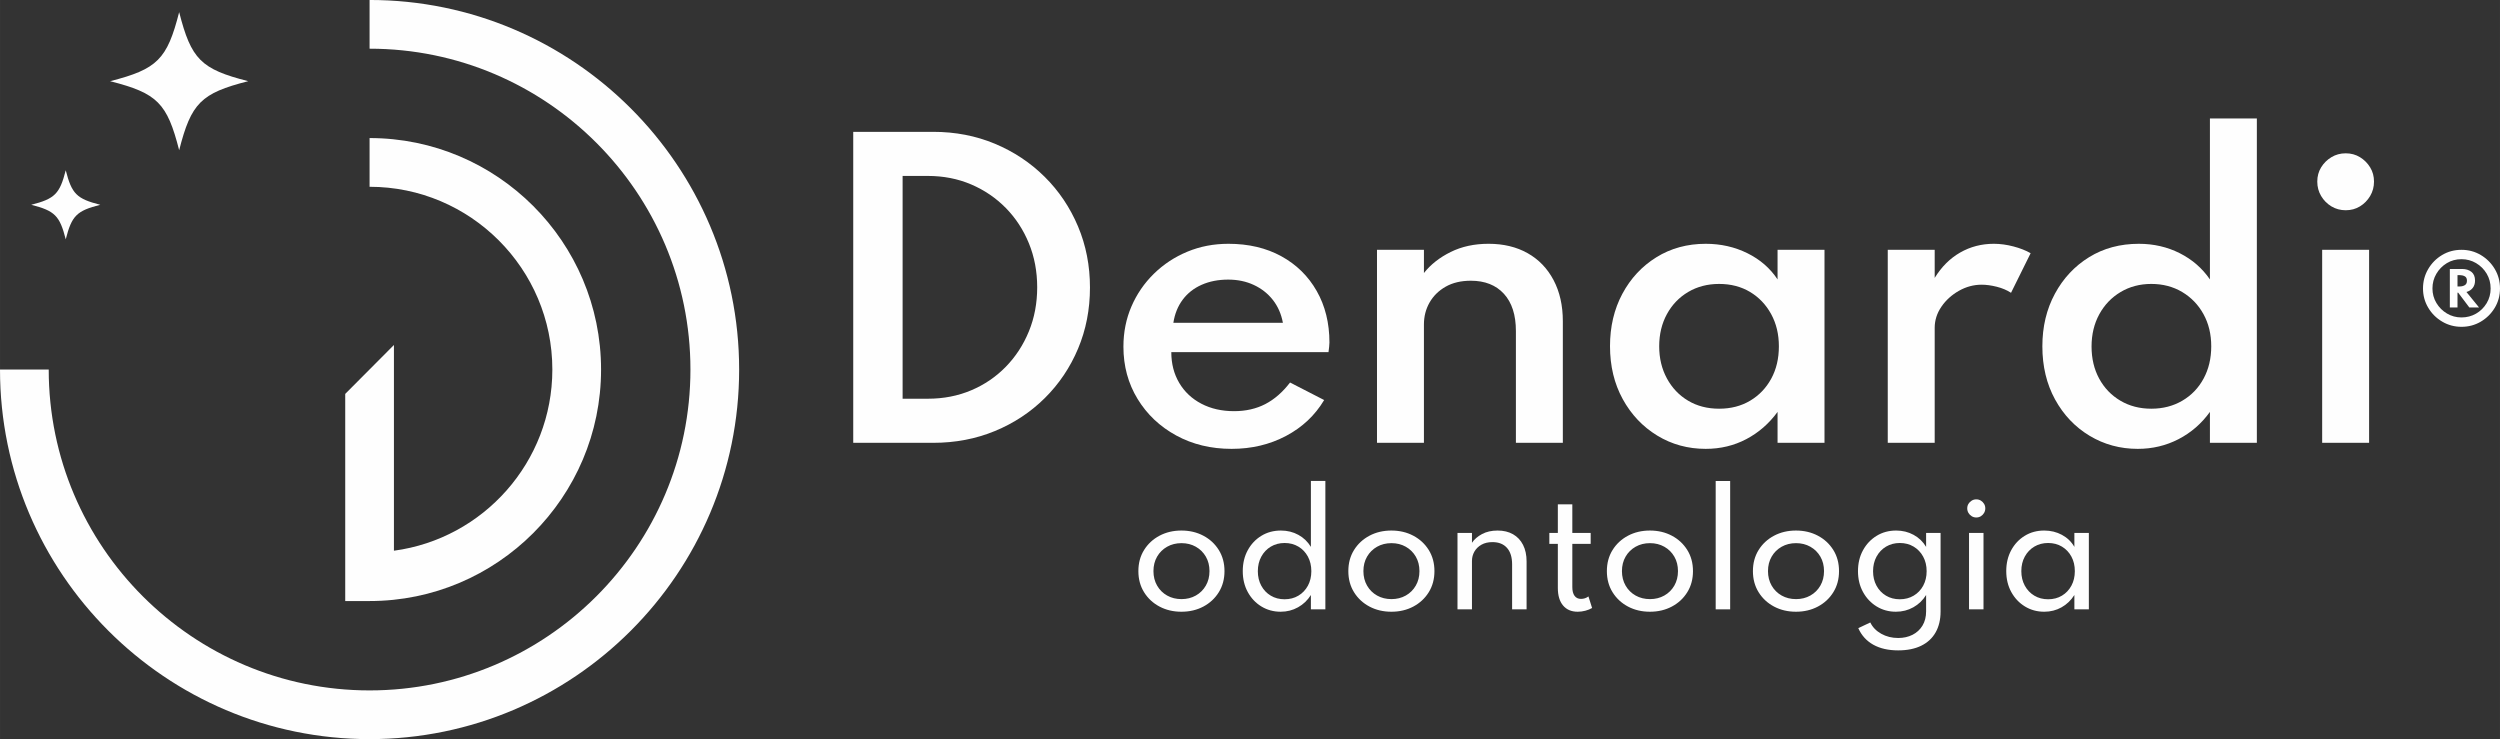<?xml version="1.0" encoding="UTF-8"?>
<!DOCTYPE svg PUBLIC "-//W3C//DTD SVG 1.1//EN" "http://www.w3.org/Graphics/SVG/1.1/DTD/svg11.dtd">
<!-- Creator: CorelDRAW -->
<svg xmlns="http://www.w3.org/2000/svg" xml:space="preserve" width="36.771mm" height="10.871mm" version="1.1" style="shape-rendering:geometricPrecision; text-rendering:geometricPrecision; image-rendering:optimizeQuality; fill-rule:evenodd; clip-rule:evenodd"
viewBox="0 0 3677.06 1087.1"
 xmlns:xlink="http://www.w3.org/1999/xlink"
 xmlns:xodm="http://www.corel.com/coreldraw/odm/2003">
 <rect x="0" y="0" width="3677.06" height="1087.1" fill="#333333" stroke="none"/>
 <defs>
  <style type="text/css">
   <![CDATA[
    .fil0 {fill:#FEFEFE}
    .fil1 {fill:#FEFEFE;fill-rule:nonzero}
   ]]>
  </style>
 </defs>
 <g id="Camada_x0020_1">
  <path class="fil0" d="M543.57 71.62c260.22,0 471.93,211.71 471.93,471.93 0,260.22 -211.71,471.93 -471.93,471.93 -260.22,0 -471.93,-211.71 -471.93,-471.93l-71.65 0c0,299.73 243.85,543.58 543.58,543.58 299.73,0 543.58,-243.85 543.58,-543.58 0,-299.73 -243.85,-543.58 -543.58,-543.58l0 71.65z"/>
  <path class="fil0" d="M507.75 884.03l35.82 0c187.74,0 340.48,-152.74 340.48,-340.48 0,-187.74 -152.74,-340.48 -340.48,-340.48l0 71.65c148.23,0 268.83,120.6 268.83,268.83 0,136.09 -101.64,248.88 -233.01,266.45l0 -302.59 -71.64 71.97 0 304.65z"/>
  <path class="fil1" d="M161.94 119.41c69.49,17.71 83.84,32.07 101.56,101.55 17.71,-69.48 32.06,-83.84 101.55,-101.55 -69.49,-17.71 -83.84,-32.07 -101.55,-101.55 -17.72,69.48 -32.07,83.84 -101.56,101.55z"/>
  <path class="fil1" d="M45.9 301.21c34.74,8.86 41.92,16.04 50.77,50.78 8.86,-34.74 16.04,-41.92 50.78,-50.78 -34.74,-8.85 -41.92,-16.03 -50.78,-50.77 -8.85,34.74 -16.03,41.92 -50.77,50.77z"/>
  <path class="fil1" d="M3614.57 421.31l3.38 0c2.84,0 5.31,-0.63 7.4,-1.89 2.08,-1.25 3.12,-3.42 3.12,-6.5 0,-3.26 -1.1,-5.45 -3.31,-6.57 -2.22,-1.14 -4.62,-1.7 -7.21,-1.7l-3.38 0 0 16.66zm-11.28 30.93l0 -56.61 18.17 0c5.42,0 9.93,1.4 13.53,4.2 3.58,2.8 5.38,7.08 5.38,12.84 0,4.43 -1.16,8.06 -3.5,10.96 -2.33,2.87 -5.39,4.82 -9.15,5.82l18.54 22.79 -14.28 0 -16.41 -21.78 -1 0 0 21.78 -11.28 0zm17.17 14.66c7.77,0 14.89,-1.86 21.36,-5.57 6.47,-3.72 11.66,-8.83 15.6,-15.35 3.92,-6.5 5.88,-13.73 5.88,-21.66 0,-8.02 -1.94,-15.29 -5.82,-21.81 -3.89,-6.5 -9.09,-11.68 -15.6,-15.53 -6.52,-3.83 -13.65,-5.76 -21.42,-5.76 -8.01,0 -15.24,1.96 -21.67,5.88 -6.44,3.94 -11.54,9.16 -15.34,15.66 -3.81,6.52 -5.71,13.7 -5.71,21.56 0,7.76 1.94,14.88 5.82,21.35 3.9,6.47 9.07,11.63 15.54,15.47 6.48,3.84 13.6,5.76 21.36,5.76zm0 13.79c-10.36,0 -19.84,-2.55 -28.43,-7.66 -8.62,-5.08 -15.46,-11.91 -20.54,-20.48 -5.1,-8.55 -7.66,-17.97 -7.66,-28.23 0,-10.37 2.54,-19.86 7.58,-28.5 5.06,-8.64 11.87,-15.54 20.42,-20.67 8.57,-5.13 18.11,-7.7 28.63,-7.7 10.36,0 19.81,2.55 28.38,7.64 8.55,5.08 15.41,11.94 20.54,20.54 5.13,8.61 7.69,18.12 7.69,28.56 0,10.53 -2.58,20.06 -7.75,28.62 -5.19,8.56 -12.05,15.34 -20.61,20.36 -8.57,5.01 -17.98,7.52 -28.25,7.52z"/>
  <path class="fil1" d="M1327.58 586.46l37.14 0c22.92,0 44.13,-4.11 63.63,-12.34 19.5,-8.22 36.5,-19.77 51.01,-34.65 14.52,-14.88 25.83,-32.26 33.96,-52.12 8.14,-19.87 12.21,-41.45 12.21,-64.74 0,-23.28 -4.07,-44.86 -12.21,-64.73 -8.13,-19.86 -19.44,-37.19 -33.96,-51.98 -14.51,-14.78 -31.51,-26.33 -51.01,-34.66 -19.5,-8.31 -40.71,-12.47 -63.63,-12.47l-37.14 0 0 327.69zm-72.63 64.87l0 -457.42 117.54 0c32.53,0 62.75,5.82 90.66,17.45 27.9,11.65 52.34,27.87 73.32,48.66 20.98,20.79 37.34,45.1 49.07,72.91 11.74,27.82 17.61,57.81 17.61,89.96 0,32.16 -5.82,62.1 -17.47,89.82 -11.64,27.73 -27.95,51.98 -48.93,72.78 -20.97,20.79 -45.47,36.97 -73.47,48.51 -28,11.55 -58.26,17.33 -90.79,17.33l-117.54 0z"/>
  <path class="fil1" d="M1725.82 474.74l161.08 0c-2.4,-12.93 -7.31,-24.12 -14.7,-33.55 -7.4,-9.43 -16.73,-16.78 -28,-22.04 -11.27,-5.27 -23.84,-7.9 -37.7,-7.9 -14.6,0 -27.64,2.54 -39.09,7.63 -11.46,5.08 -20.75,12.38 -27.87,21.9 -7.11,9.52 -11.68,20.83 -13.72,33.96zm85.67 185.46c-30.32,0 -57.48,-6.56 -81.5,-19.68 -24.04,-13.12 -42.98,-31.05 -56.84,-53.79 -13.86,-22.73 -20.8,-48.32 -20.8,-76.78 0,-21.26 3.93,-40.99 11.79,-59.19 7.85,-18.2 18.85,-34.24 32.99,-48.1 14.14,-13.86 30.55,-24.68 49.21,-32.44 18.66,-7.76 38.81,-11.64 60.43,-11.64 29.57,0 55.49,6.09 77.77,18.29 22.27,12.2 39.65,29.25 52.12,51.16 12.47,21.89 18.71,47.17 18.71,75.81 -0.19,2.41 -0.32,4.49 -0.42,6.24 -0.09,1.76 -0.41,4.39 -0.96,7.9l-231.21 0c0,17.01 3.88,32.07 11.64,45.2 7.76,13.11 18.61,23.32 32.57,30.62 13.95,7.31 29.98,10.96 48.11,10.96 17.18,0 32.47,-3.47 45.88,-10.4 13.39,-6.93 25.55,-17.5 36.45,-31.75l50.17 25.79c-13.48,22.55 -32.2,40.16 -56.13,52.81 -23.94,12.66 -50.6,18.99 -79.98,18.99z"/>
  <path class="fil1" d="M2025.32 651.33l0 -283.88 69.03 0 0 34.1c9.98,-12.57 23.09,-22.87 39.37,-30.92 16.26,-8.04 34.83,-12.06 55.72,-12.06 21.99,0 41.16,4.63 57.52,13.86 16.36,9.25 29.06,22.47 38.12,39.66 9.06,17.18 13.59,37.32 13.59,60.43l0 178.81 -69.04 0 0 -164.4c0,-23.65 -5.87,-41.9 -17.6,-54.76 -11.74,-12.83 -27.96,-19.26 -48.65,-19.26 -14.42,0 -26.76,2.91 -37.01,8.73 -10.26,5.83 -18.16,13.59 -23.71,23.29 -5.54,9.71 -8.31,20.47 -8.31,32.3l0 174.1 -69.03 0z"/>
  <path class="fil1" d="M2528.55 601.15c17.18,0 32.39,-3.92 45.61,-11.78 13.2,-7.85 23.56,-18.67 31.04,-32.44 7.49,-13.76 11.23,-29.62 11.23,-47.54 0,-17.74 -3.79,-33.54 -11.37,-47.4 -7.58,-13.86 -17.93,-24.73 -31.04,-32.58 -13.13,-7.86 -28.29,-11.79 -45.47,-11.79 -17.01,0 -32.16,3.93 -45.46,11.79 -13.31,7.85 -23.75,18.72 -31.33,32.58 -7.58,13.86 -11.37,29.66 -11.37,47.4 0,17.56 3.79,33.31 11.37,47.27 7.58,13.95 17.97,24.86 31.19,32.71 13.2,7.86 28.41,11.78 45.6,11.78zm-19.68 59.05c-26.24,0 -50.04,-6.52 -71.39,-19.55 -21.35,-13.02 -38.26,-30.9 -50.73,-53.63 -12.48,-22.74 -18.71,-48.7 -18.71,-77.91 0,-28.64 6.05,-54.29 18.15,-76.94 12.11,-22.63 28.78,-40.56 50.04,-53.78 21.26,-13.2 45.47,-19.81 72.64,-19.81 22.18,0 42.59,4.62 61.27,13.86 18.66,9.24 33.45,22.08 44.35,38.53l0 -43.52 69.03 0 0 283.88 -69.03 0 0 -45.47c-12.57,17.2 -27.91,30.54 -46.02,40.06 -18.11,9.52 -37.98,14.28 -59.6,14.28z"/>
  <path class="fil1" d="M2776.57 651.33l0 -283.88 69.03 0 0 41.31c9.98,-16.27 22.45,-28.7 37.42,-37.29 14.97,-8.59 31.51,-12.9 49.63,-12.9 9.24,0 18.8,1.3 28.69,3.88 9.89,2.6 18.35,5.92 25.37,9.98l-28.83 58.23c-5.92,-3.88 -12.9,-6.84 -20.94,-8.88 -8.03,-2.03 -15.48,-3.04 -22.31,-3.04 -11.65,0 -22.79,3 -33.41,9 -10.62,6.02 -19.22,13.82 -25.78,23.43 -6.56,9.61 -9.84,19.96 -9.84,31.05l0 169.11 -69.03 0z"/>
  <path class="fil1" d="M3415.52 367.45l69.03 0 0 283.88 -69.03 0 0 -283.88zm34.66 -58.22c-7.76,0 -14.8,-1.9 -21.07,-5.68 -6.29,-3.79 -11.33,-8.88 -15.12,-15.25 -3.78,-6.38 -5.67,-13.45 -5.67,-21.2 0,-7.78 1.89,-14.75 5.67,-20.94 3.79,-6.19 8.83,-11.18 15.12,-14.97 6.27,-3.79 13.31,-5.69 21.07,-5.69 7.76,0 14.73,1.9 20.93,5.69 6.18,3.79 11.18,8.78 14.97,14.97 3.79,6.19 5.68,13.16 5.68,20.94 0,7.75 -1.89,14.82 -5.68,21.2 -3.79,6.37 -8.79,11.46 -14.97,15.25 -6.2,3.78 -13.17,5.68 -20.93,5.68z"/>
  <path class="fil1" d="M3164.21 601.15c16.99,0 32.2,-3.92 45.6,-11.78 13.39,-7.85 23.84,-18.71 31.32,-32.58 7.49,-13.86 11.23,-29.65 11.23,-47.4 0,-17.74 -3.79,-33.49 -11.37,-47.27 -7.57,-13.76 -18.02,-24.63 -31.33,-32.58 -13.3,-7.94 -28.46,-11.92 -45.45,-11.92 -16.83,0 -31.88,3.98 -45.19,11.92 -13.31,7.95 -23.75,18.86 -31.33,32.72 -7.58,13.86 -11.37,29.67 -11.37,47.41 0,17.73 3.74,33.5 11.23,47.26 7.49,13.77 17.88,24.59 31.19,32.44 13.31,7.86 28.46,11.78 45.47,11.78zm-19.97 59.05c-25.87,0 -49.48,-6.42 -70.83,-19.26 -21.35,-12.85 -38.25,-30.63 -50.73,-53.37 -12.48,-22.73 -18.71,-48.8 -18.71,-78.18 0,-28.83 6.14,-54.61 18.43,-77.34 12.29,-22.74 29.06,-40.67 50.31,-53.79 21.26,-13.12 45.66,-19.68 73.19,-19.68 21.82,0 41.86,4.62 60.17,13.86 18.29,9.24 33.07,22.08 44.35,38.53l0 -236.75 69.03 0 0 477.11 -69.03 0 0 -45.47c-12.38,17.2 -27.77,30.54 -46.16,40.06 -18.39,9.52 -38.39,14.28 -60.02,14.28z"/>
  <path class="fil1" d="M1737.79 881.2c7.83,0 14.85,-1.75 21.07,-5.26 6.21,-3.51 11.12,-8.37 14.71,-14.6 3.58,-6.21 5.38,-13.31 5.38,-21.29 0,-8.05 -1.8,-15.16 -5.38,-21.34 -3.59,-6.18 -8.5,-11.03 -14.71,-14.54 -6.22,-3.52 -13.24,-5.28 -21.07,-5.28 -7.9,0 -14.97,1.76 -21.18,5.28 -6.22,3.51 -11.13,8.36 -14.71,14.54 -3.59,6.18 -5.38,13.29 -5.38,21.34 0,7.98 1.79,15.08 5.38,21.29 3.58,6.23 8.49,11.09 14.71,14.6 6.21,3.51 13.28,5.26 21.18,5.26zm-0.11 18.56c-11.93,0 -22.67,-2.52 -32.21,-7.58 -9.55,-5.05 -17.13,-12.07 -22.72,-21.07 -5.6,-9 -8.4,-19.35 -8.4,-31.06 0,-11.77 2.8,-22.15 8.4,-31.11 5.59,-8.97 13.17,-15.98 22.72,-21.02 9.54,-5.05 20.28,-7.57 32.21,-7.57 11.92,0 22.66,2.52 32.21,7.57 9.55,5.04 17.12,12.05 22.72,21.02 5.6,8.96 8.4,19.34 8.4,31.11 0,11.71 -2.8,22.06 -8.4,31.06 -5.6,9 -13.17,16.02 -22.72,21.07 -9.55,5.06 -20.29,7.58 -32.21,7.58z"/>
  <path class="fil1" d="M1889.35 881.43c7.68,0 14.49,-1.77 20.41,-5.33 5.93,-3.54 10.58,-8.43 13.95,-14.65 3.36,-6.22 5.04,-13.31 5.04,-21.29 0,-8.04 -1.68,-15.2 -5.04,-21.45 -3.37,-6.26 -8.02,-11.16 -13.95,-14.71 -5.92,-3.55 -12.69,-5.33 -20.3,-5.33 -7.61,0 -14.38,1.78 -20.3,5.33 -5.93,3.55 -10.59,8.45 -14,14.71 -3.4,6.25 -5.1,13.41 -5.1,21.45 0,7.98 1.68,15.07 5.05,21.29 3.37,6.22 8.01,11.11 13.94,14.65 5.92,3.56 12.69,5.33 20.3,5.33zm-5.71 18.33c-10.39,0 -19.81,-2.57 -28.26,-7.68 -8.45,-5.13 -15.14,-12.18 -20.08,-21.19 -4.94,-9 -7.41,-19.27 -7.41,-30.84 0,-11.49 2.43,-21.71 7.3,-30.67 4.87,-8.97 11.52,-16.05 19.97,-21.23 8.45,-5.21 18.09,-7.8 28.92,-7.8 9.37,0 17.91,2.12 25.63,6.36 7.72,4.25 13.84,10.14 18.38,17.68l0 -97.03 21.29 0 0 188.89 -21.29 0 0 -21.08c-4.83,7.69 -11.12,13.71 -18.87,18.05 -7.76,4.36 -16.28,6.54 -25.58,6.54z"/>
  <path class="fil1" d="M2046.61 881.2c7.82,0 14.85,-1.75 21.07,-5.26 6.21,-3.51 11.12,-8.37 14.7,-14.6 3.59,-6.21 5.38,-13.31 5.38,-21.29 0,-8.05 -1.79,-15.16 -5.38,-21.34 -3.58,-6.18 -8.49,-11.03 -14.7,-14.54 -6.22,-3.52 -13.25,-5.28 -21.07,-5.28 -7.91,0 -14.97,1.76 -21.19,5.28 -6.22,3.51 -11.12,8.36 -14.7,14.54 -3.59,6.18 -5.38,13.29 -5.38,21.34 0,7.98 1.79,15.08 5.38,21.29 3.58,6.23 8.48,11.09 14.7,14.6 6.22,3.51 13.28,5.26 21.19,5.26zm-0.11 18.56c-11.93,0 -22.67,-2.52 -32.22,-7.58 -9.54,-5.05 -17.12,-12.07 -22.72,-21.07 -5.59,-9 -8.39,-19.35 -8.39,-31.06 0,-11.77 2.8,-22.15 8.39,-31.11 5.6,-8.97 13.18,-15.98 22.72,-21.02 9.55,-5.05 20.29,-7.57 32.22,-7.57 11.92,0 22.66,2.52 32.21,7.57 9.54,5.04 17.12,12.05 22.72,21.02 5.59,8.96 8.39,19.34 8.39,31.11 0,11.71 -2.8,22.06 -8.39,31.06 -5.6,9 -13.18,16.02 -22.72,21.07 -9.55,5.06 -20.29,7.58 -32.21,7.58z"/>
  <path class="fil1" d="M2143.71 896.25l0 -112.39 21.29 0 0 14.49c3.44,-5.13 8.38,-9.4 14.82,-12.84 6.44,-3.44 14.09,-5.16 22.94,-5.16 8.7,0 16.24,1.81 22.61,5.43 6.36,3.62 11.28,8.83 14.76,15.64 3.47,6.81 5.21,14.92 5.21,24.37l0 70.46 -21.29 0 0 -66.19c0,-10.53 -2.53,-18.61 -7.58,-24.25 -5.04,-5.63 -12.14,-8.45 -21.29,-8.45 -6.29,0 -11.68,1.26 -16.18,3.79 -4.5,2.52 -7.96,5.89 -10.38,10.09 -2.41,4.21 -3.62,8.8 -3.62,13.78l0 71.23 -21.29 0z"/>
  <path class="fil1" d="M2320.51 899.76c-9.22,0 -16.39,-3.06 -21.51,-9.17 -5.12,-6.1 -7.69,-14.68 -7.69,-25.73l0 -64.87 -12.51 0 0 -16.13 12.51 0 0 -42.04 21.3 0 0 42.04 27 0 0 16.13 -27 0 0 63.55c0,5.56 1.1,9.84 3.29,12.84 2.19,3 5.35,4.5 9.44,4.5 4.1,0 7.75,-1.21 10.98,-3.62l5.38 17.01c-2.86,1.68 -6.17,3.01 -9.94,4.01 -3.77,0.99 -7.52,1.48 -11.25,1.48z"/>
  <path class="fil1" d="M2426.86 881.2c7.83,0 14.85,-1.75 21.07,-5.26 6.22,-3.51 11.13,-8.37 14.71,-14.6 3.58,-6.21 5.38,-13.31 5.38,-21.29 0,-8.05 -1.8,-15.16 -5.38,-21.34 -3.58,-6.18 -8.49,-11.03 -14.71,-14.54 -6.22,-3.52 -13.24,-5.28 -21.07,-5.28 -7.9,0 -14.96,1.76 -21.18,5.28 -6.22,3.51 -11.13,8.36 -14.71,14.54 -3.58,6.18 -5.38,13.29 -5.38,21.34 0,7.98 1.8,15.08 5.38,21.29 3.58,6.23 8.49,11.09 14.71,14.6 6.22,3.51 13.28,5.26 21.18,5.26zm-0.11 18.56c-11.93,0 -22.66,-2.52 -32.21,-7.58 -9.55,-5.05 -17.12,-12.07 -22.72,-21.07 -5.6,-9 -8.39,-19.35 -8.39,-31.06 0,-11.77 2.79,-22.15 8.39,-31.11 5.6,-8.97 13.17,-15.98 22.72,-21.02 9.55,-5.05 20.28,-7.57 32.21,-7.57 11.92,0 22.66,2.52 32.21,7.57 9.56,5.04 17.13,12.05 22.72,21.02 5.6,8.96 8.4,19.34 8.4,31.11 0,11.71 -2.8,22.06 -8.4,31.06 -5.59,9 -13.16,16.02 -22.72,21.07 -9.55,5.06 -20.29,7.58 -32.21,7.58z"/>
  <polygon class="fil1" points="2523.48,707.47 2544.77,707.47 2544.77,896.25 2523.48,896.25 "/>
  <path class="fil1" d="M2641.67 881.2c7.83,0 14.85,-1.75 21.07,-5.26 6.22,-3.51 11.13,-8.37 14.71,-14.6 3.58,-6.21 5.38,-13.31 5.38,-21.29 0,-8.05 -1.8,-15.16 -5.38,-21.34 -3.58,-6.18 -8.49,-11.03 -14.71,-14.54 -6.22,-3.52 -13.24,-5.28 -21.07,-5.28 -7.9,0 -14.96,1.76 -21.18,5.28 -6.22,3.51 -11.13,8.36 -14.7,14.54 -3.59,6.18 -5.38,13.29 -5.38,21.34 0,7.98 1.79,15.08 5.38,21.29 3.57,6.23 8.48,11.09 14.7,14.6 6.22,3.51 13.28,5.26 21.18,5.26zm-0.11 18.56c-11.93,0 -22.66,-2.52 -32.21,-7.58 -9.55,-5.05 -17.12,-12.07 -22.72,-21.07 -5.59,-9 -8.39,-19.35 -8.39,-31.06 0,-11.77 2.8,-22.15 8.39,-31.11 5.6,-8.97 13.17,-15.98 22.72,-21.02 9.55,-5.05 20.28,-7.57 32.21,-7.57 11.92,0 22.66,2.52 32.21,7.57 9.55,5.04 17.13,12.05 22.72,21.02 5.6,8.96 8.4,19.34 8.4,31.11 0,11.71 -2.8,22.06 -8.4,31.06 -5.59,9 -13.17,16.02 -22.72,21.07 -9.55,5.06 -20.29,7.58 -32.21,7.58z"/>
  <path class="fil1" d="M2794.24 881.43c7.68,0 14.5,-1.77 20.47,-5.33 5.95,-3.54 10.62,-8.43 13.99,-14.65 3.36,-6.22 5.05,-13.31 5.05,-21.29 0,-8.04 -1.7,-15.2 -5.11,-21.45 -3.4,-6.26 -8.07,-11.16 -13.99,-14.71 -5.93,-3.55 -12.69,-5.33 -20.31,-5.33 -7.6,0 -14.37,1.78 -20.3,5.33 -5.93,3.55 -10.58,8.45 -13.99,14.71 -3.41,6.25 -5.1,13.41 -5.1,21.45 0,7.98 1.67,15.07 5.04,21.29 3.37,6.22 8.02,11.11 13.94,14.65 5.93,3.56 12.69,5.33 20.31,5.33zm-2.31 75.18c-14.48,0 -26.71,-2.78 -36.66,-8.35 -9.95,-5.55 -17.3,-13.67 -22.06,-24.36l17.68 -8.34c3.36,6.95 8.73,12.49 16.13,16.63 7.39,4.13 15.69,6.2 24.91,6.2 7.91,0 14.95,-1.58 21.13,-4.72 6.18,-3.14 11.04,-7.65 14.6,-13.5 3.54,-5.86 5.32,-12.84 5.32,-20.96l0 -24.04c-4.76,7.69 -11.01,13.71 -18.77,18.05 -7.76,4.36 -16.32,6.54 -25.68,6.54 -10.39,0 -19.79,-2.57 -28.2,-7.68 -8.42,-5.13 -15.12,-12.18 -20.09,-21.19 -4.98,-9 -7.46,-19.27 -7.46,-30.84 0,-11.49 2.45,-21.71 7.35,-30.67 4.9,-8.97 11.57,-16.05 20.02,-21.23 8.46,-5.21 18.07,-7.8 28.82,-7.8 9.36,0 17.92,2.12 25.68,6.36 7.75,4.25 13.86,10.14 18.33,17.68l0 -20.53 21.29 0 0 115.46c0,12 -2.44,22.28 -7.3,30.83 -4.86,8.57 -11.95,15.12 -21.24,19.66 -9.29,4.53 -20.55,6.8 -33.8,6.8z"/>
  <path class="fil1" d="M2896.11 783.86l21.29 0 0 112.39 -21.29 0 0 -112.39zm10.64 -22.72c-2.41,0 -4.62,-0.61 -6.64,-1.81 -2.01,-1.21 -3.62,-2.84 -4.83,-4.88 -1.2,-2.05 -1.81,-4.29 -1.81,-6.7 0,-2.48 0.61,-4.72 1.81,-6.69 1.21,-1.98 2.82,-3.57 4.83,-4.78 2.02,-1.21 4.23,-1.81 6.64,-1.81 2.49,0 4.73,0.6 6.7,1.81 1.97,1.21 3.56,2.8 4.77,4.78 1.21,1.97 1.81,4.21 1.81,6.69 0,2.41 -0.6,4.65 -1.81,6.7 -1.21,2.04 -2.8,3.67 -4.77,4.88 -1.97,1.2 -4.21,1.81 -6.7,1.81z"/>
  <path class="fil1" d="M3012.43 881.43c7.68,0 14.46,-1.77 20.36,-5.33 5.88,-3.54 10.52,-8.43 13.88,-14.65 3.37,-6.22 5.05,-13.34 5.05,-21.4 0,-8.05 -1.68,-15.18 -5.05,-21.4 -3.36,-6.22 -8,-11.1 -13.88,-14.65 -5.9,-3.55 -12.68,-5.33 -20.36,-5.33 -7.61,0 -14.38,1.78 -20.31,5.33 -5.92,3.55 -10.58,8.43 -13.99,14.65 -3.41,6.22 -5.1,13.35 -5.1,21.4 0,7.98 1.69,15.1 5.1,21.35 3.41,6.26 8.07,11.16 13.99,14.7 5.93,3.56 12.7,5.33 20.31,5.33zm-5.71 18.33c-10.46,0 -19.92,-2.58 -28.37,-7.74 -8.45,-5.16 -15.15,-12.24 -20.08,-21.24 -4.95,-8.99 -7.41,-19.28 -7.41,-30.84 0,-11.41 2.41,-21.6 7.24,-30.56 4.83,-8.97 11.45,-16.05 19.87,-21.23 8.41,-5.21 17.99,-7.8 28.75,-7.8 9.51,0 18.2,2.12 26.07,6.36 7.87,4.25 13.96,10.14 18.27,17.68l0 -20.53 21.3 0 0 112.39 -21.3 0 0 -21.08c-4.9,7.76 -11.19,13.8 -18.88,18.11 -7.68,4.32 -16.17,6.48 -25.46,6.48z"/>
 </g>
</svg>
